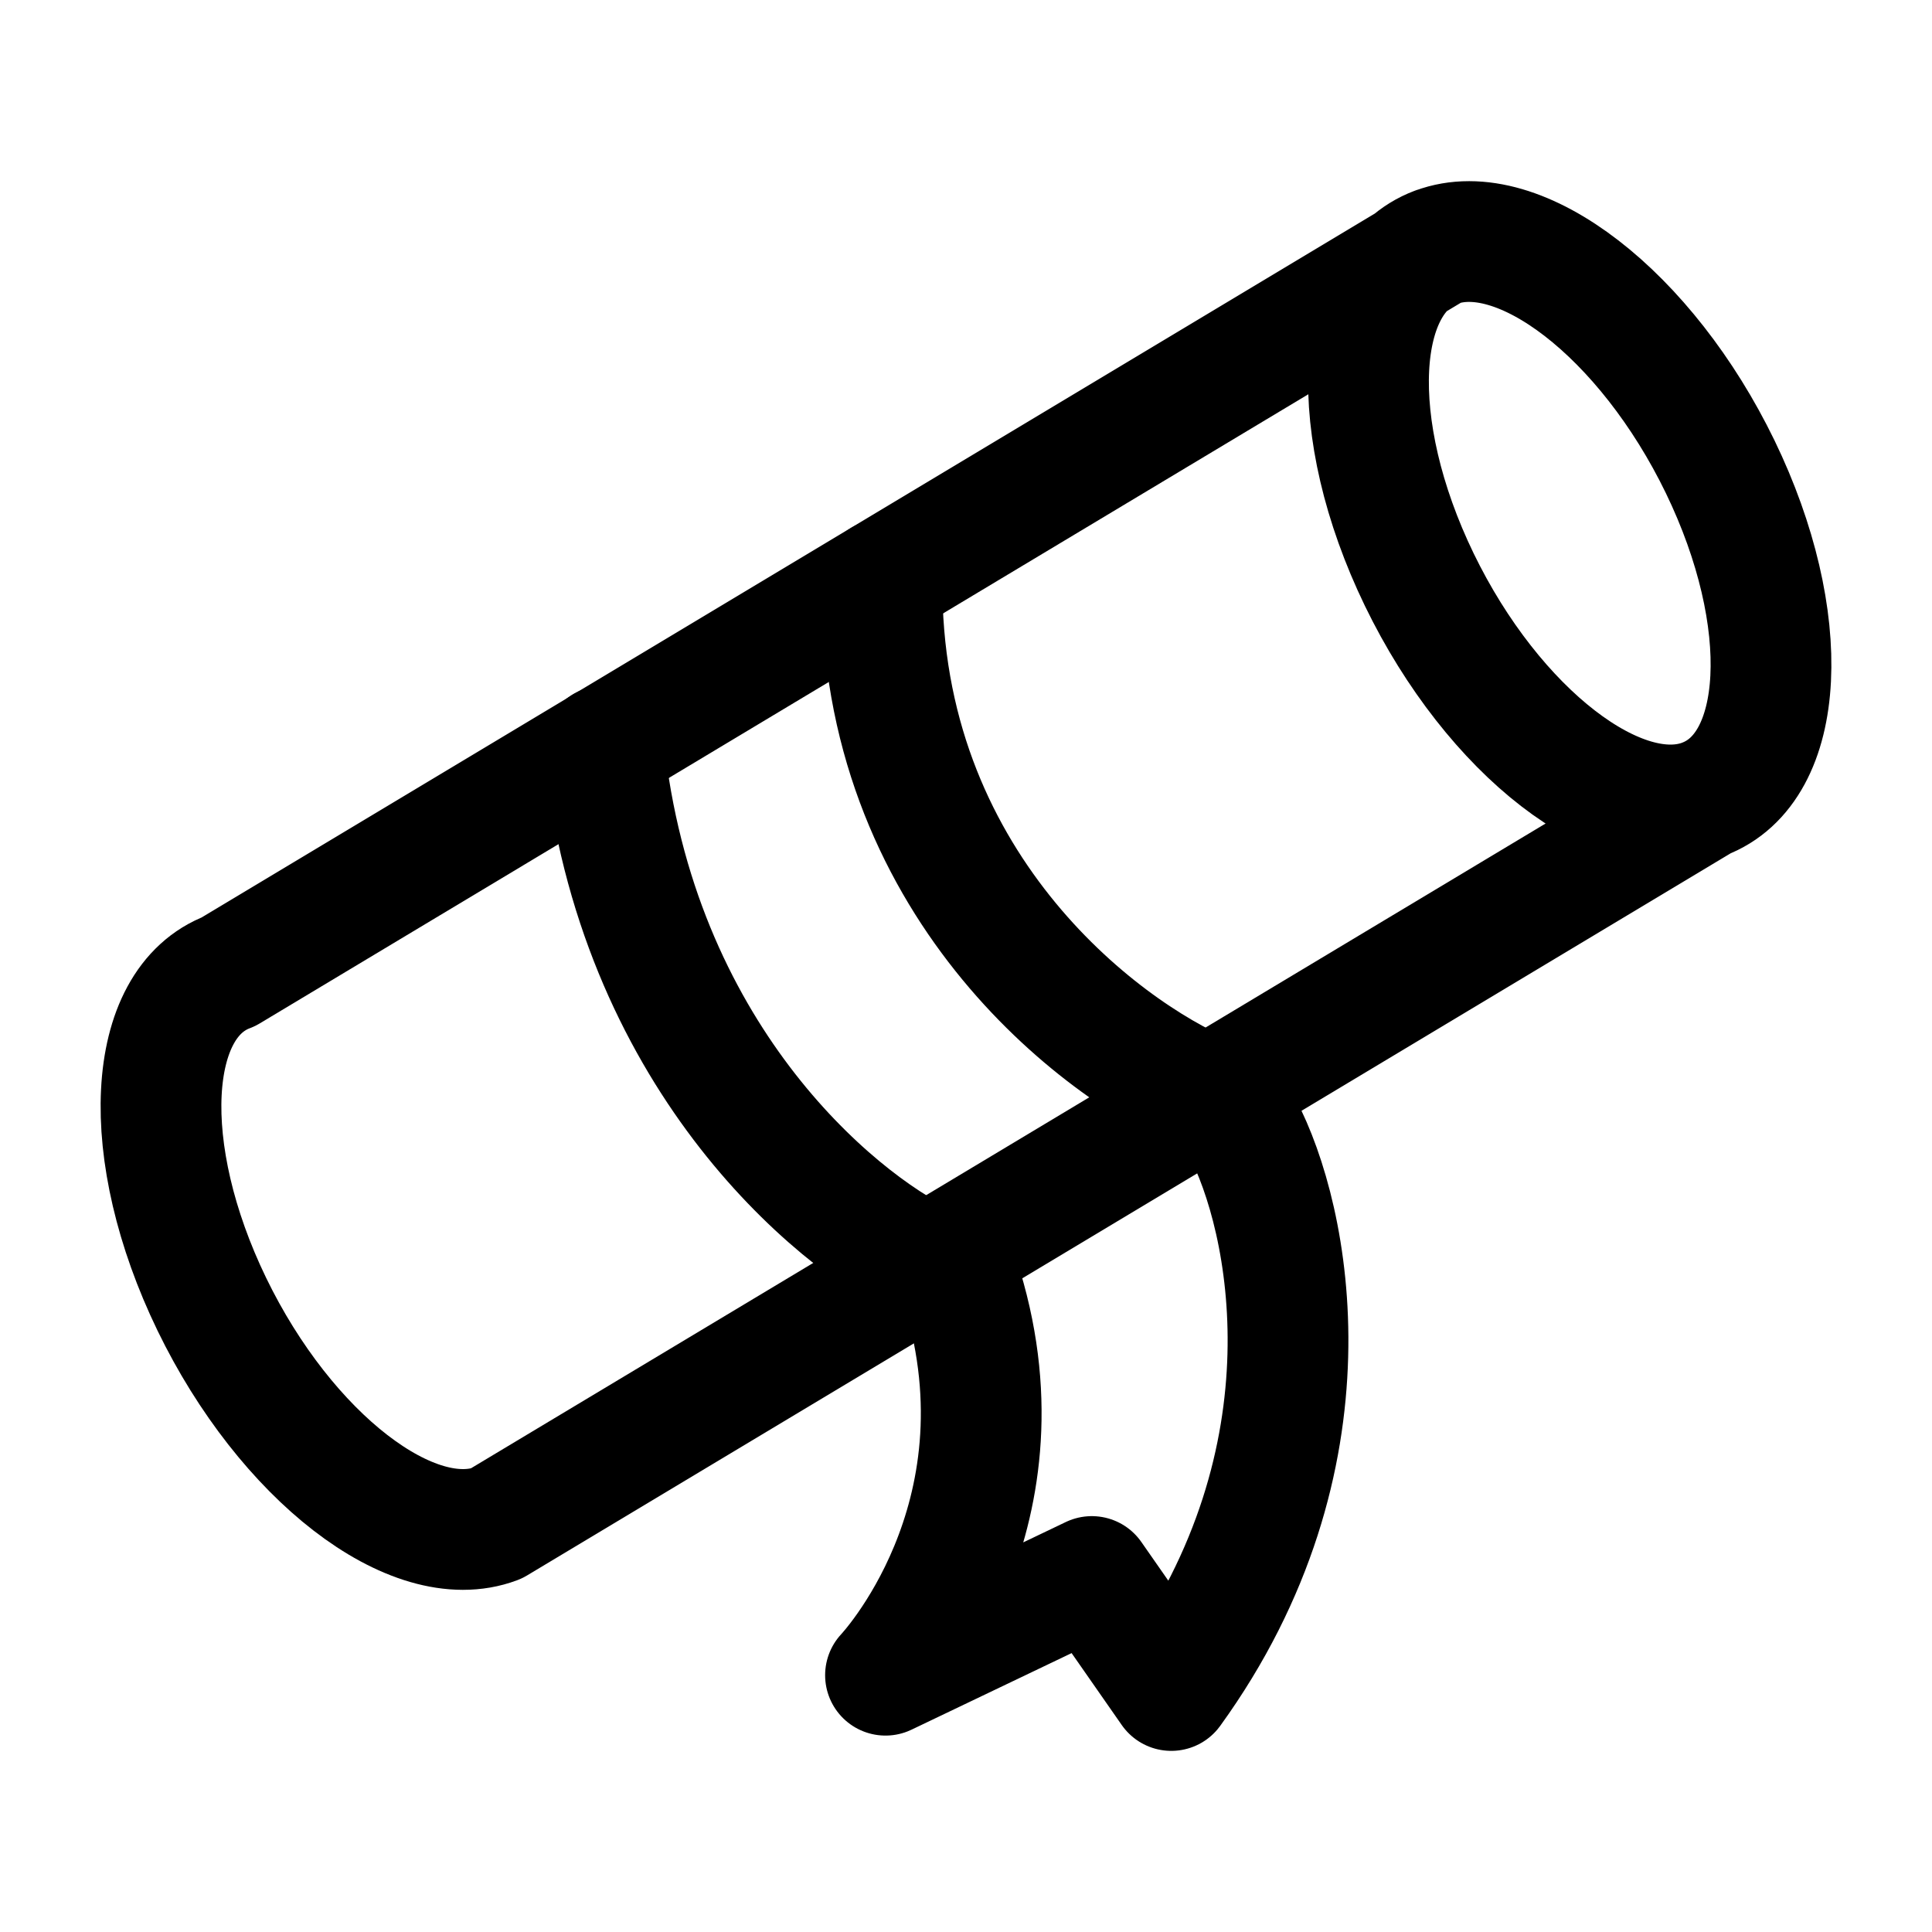 <svg xmlns="http://www.w3.org/2000/svg" width="512" height="512" viewBox="0 0 24 24" fill="#000000"><g fill="none" stroke="#000000" stroke-linecap="round" stroke-linejoin="round" stroke-width="1.5" color="currentColor"><path d="M21.16 9.928c1.033-.386 1.126-2.235.209-4.129c-.918-1.893-2.498-3.114-3.53-2.727m3.322 6.856c-1.032.387-2.612-.834-3.53-2.727c-.917-1.894-.824-3.743.208-4.13m3.322 6.857l-15 9c-1.032.387-2.612-.834-3.53-2.727c-.917-1.894-.824-3.743.208-4.13l15-9"/><path d="M15 13.607c-1.362-.573-4.077-2.657-4.043-6.406m.543 8.5c-1.167-.557-3.6-2.623-4-6.432M15.43 14c.598 1.13 1.209 4.112-.88 7l-.987-1.416L11 20.81s1.825-1.923.953-4.81"/></g></svg>